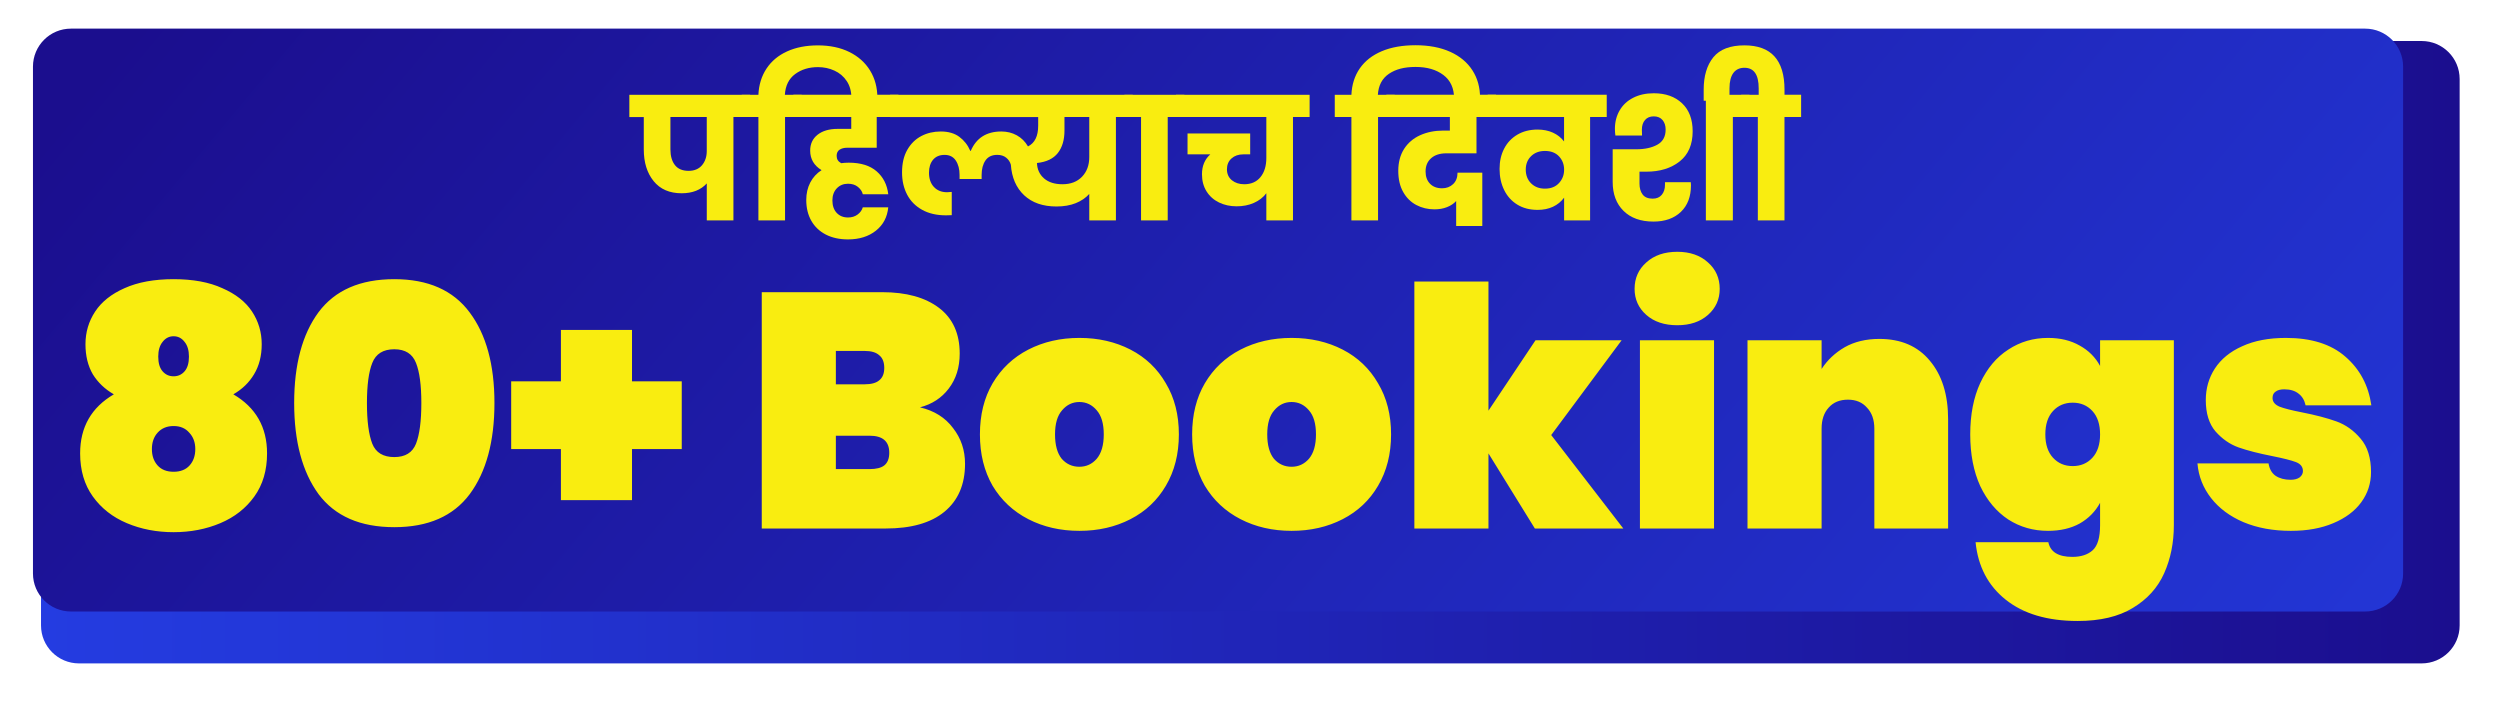 <svg width="719" height="202" viewBox="0 0 719 202" fill="none" xmlns="http://www.w3.org/2000/svg">
<g filter="url(#filter0_d_5492_204)">
<path d="M686.676 2H12.924C6.891 2 2 6.891 2 12.924V170.076C2 176.109 6.891 181 12.924 181H686.676C692.709 181 697.599 176.109 697.599 170.076V12.924C697.599 6.891 692.709 2 686.676 2Z" fill="url(#paint0_linear_5492_204)"/>
</g>
<path d="M680.211 8.234H20.405C14.372 8.234 9.481 13.125 9.481 19.158V164.947C9.481 170.98 14.372 175.871 20.405 175.871H680.211C686.244 175.871 691.134 170.98 691.134 164.947V19.158C691.134 13.125 686.244 8.234 680.211 8.234Z" fill="url(#paint1_linear_5492_204)"/>
<g clip-path="url(#clip0_5492_204)">
<path d="M215.717 33.656H210.933V63.393H203.27V52.748C201.547 54.639 199.133 55.584 196.043 55.584C192.56 55.584 189.877 54.421 187.987 52.094C186.097 49.767 185.152 46.728 185.152 42.991V33.663H181V27.265H215.717V33.663V33.656ZM203.263 33.656H192.815V42.984C192.815 44.874 193.244 46.372 194.109 47.477C194.974 48.582 196.283 49.135 198.042 49.135C199.7 49.135 200.987 48.597 201.896 47.521C202.805 46.445 203.263 45.078 203.263 43.42V33.656Z" fill="#F9ED10"/>
<path d="M244.276 14.956C246.85 16.228 248.835 18.002 250.231 20.278C251.627 22.554 252.332 25.164 252.332 28.094V28.974H244.865V28.239C244.865 26.283 244.414 24.64 243.52 23.31C242.626 21.972 241.448 20.976 239.979 20.307C238.518 19.638 236.933 19.304 235.246 19.304C232.672 19.304 230.484 19.973 228.681 21.303C226.878 22.641 225.889 24.626 225.729 27.258H230.564V33.656H225.78V63.393H218.116V33.656H213.332V27.258H218.116C218.247 24.393 219.018 21.885 220.436 19.74C221.854 17.588 223.831 15.937 226.369 14.781C228.906 13.625 231.858 13.051 235.246 13.051C238.634 13.051 241.71 13.683 244.276 14.956Z" fill="#F9ED10"/>
<path d="M241.47 43.049C240.903 43.428 240.619 44.016 240.619 44.831C240.619 45.776 241.055 46.474 241.935 46.932C242.618 46.837 243.331 46.786 244.087 46.786C247.541 46.786 250.216 47.615 252.121 49.273C254.026 50.931 255.138 53.134 255.466 55.867H248.144C247.948 55.053 247.475 54.348 246.726 53.745C245.977 53.141 245.032 52.843 243.891 52.843C242.589 52.843 241.513 53.279 240.67 54.159C239.827 55.039 239.398 56.209 239.398 57.671C239.398 59.132 239.812 60.353 240.641 61.233C241.47 62.113 242.553 62.549 243.891 62.549C244.967 62.549 245.883 62.266 246.646 61.699C247.41 61.131 247.911 60.433 248.137 59.626H255.458C255.197 62.426 254.019 64.665 251.918 66.337C249.816 68.009 247.141 68.853 243.884 68.853C241.441 68.853 239.318 68.388 237.514 67.464C235.711 66.534 234.315 65.218 233.341 63.509C232.367 61.8 231.88 59.808 231.88 57.525C231.88 55.635 232.265 53.963 233.029 52.494C233.792 51.025 234.875 49.84 236.278 48.931C234.097 47.593 233.007 45.725 233.007 43.318C233.007 41.399 233.712 39.879 235.13 38.752C236.547 37.633 238.474 37.066 240.917 37.066H244.821V33.648H228.172V27.25H258.396V33.648H252.143V42.49H243.644C242.764 42.49 242.037 42.679 241.47 43.049Z" fill="#F9ED10"/>
<path d="M325.772 33.656H320.937V63.393H313.274V55.773C312.264 56.914 310.962 57.801 309.37 58.434C307.778 59.067 305.938 59.386 303.852 59.386C299.947 59.386 296.843 58.31 294.552 56.166C292.262 54.021 290.983 51.091 290.721 47.376C290.495 46.561 290.045 45.885 289.376 45.347C288.707 44.809 287.856 44.54 286.809 44.54C285.282 44.54 284.148 45.078 283.414 46.154C282.68 47.23 282.316 48.611 282.316 50.306V51.476H275.969V50.306C275.969 48.648 275.612 47.274 274.893 46.183C274.173 45.093 273.104 44.547 271.672 44.547C270.24 44.547 269.134 45.013 268.349 45.936C267.571 46.867 267.179 48.11 267.179 49.673C267.179 51.396 267.651 52.763 268.596 53.774C269.542 54.784 270.807 55.286 272.406 55.286L273.722 55.191V61.88C273.264 61.909 272.712 61.931 272.064 61.931C269.396 61.931 267.106 61.401 265.208 60.346C263.303 59.292 261.864 57.831 260.89 55.977C259.915 54.123 259.428 51.992 259.428 49.578C259.428 47.005 259.93 44.845 260.94 43.086C261.951 41.326 263.289 40.01 264.968 39.131C266.641 38.251 268.509 37.815 270.559 37.815C272.741 37.815 274.522 38.331 275.903 39.356C277.285 40.381 278.339 41.726 279.051 43.384H279.197C280.789 39.676 283.719 37.815 287.987 37.815C289.616 37.815 291.092 38.178 292.429 38.913C293.76 39.647 294.836 40.708 295.65 42.111C297.606 41.137 298.58 39.152 298.58 36.157V33.67H256.004V27.272H325.78V33.67L325.772 33.656ZM313.267 33.656H306.142V37.56C306.142 40.228 305.509 42.38 304.237 44.002C302.965 45.63 300.965 46.59 298.231 46.881C298.297 48.706 298.973 50.175 300.26 51.302C301.547 52.421 303.314 52.988 305.56 52.988C307.938 52.988 309.813 52.261 311.202 50.814C312.584 49.368 313.274 47.484 313.274 45.172V33.648L313.267 33.656Z" fill="#F9ED10"/>
<path d="M328.164 63.385V33.656H323.38V27.258H340.619V33.656H335.835V63.393H328.172L328.164 63.385Z" fill="#F9ED10"/>
<path d="M376.645 33.656H371.861V63.393H364.197V55.577C363.289 56.784 362.089 57.707 360.606 58.361C359.123 59.016 357.472 59.336 355.647 59.336C353.822 59.336 352.106 58.972 350.594 58.238C349.082 57.503 347.882 56.442 347.003 55.039C346.123 53.643 345.687 51.992 345.687 50.109C345.687 47.732 346.486 45.827 348.079 44.395H341.535V38.389H359.552V44.395H357.552C356.185 44.395 355.066 44.787 354.186 45.565C353.306 46.343 352.87 47.39 352.87 48.691C352.87 49.993 353.342 51.076 354.288 51.84C355.233 52.603 356.418 52.988 357.85 52.988C359.835 52.988 361.391 52.305 362.511 50.938C363.63 49.571 364.197 47.732 364.197 45.42V33.656H338.22V27.258H376.645V33.656Z" fill="#F9ED10"/>
<path d="M417.099 14.905C419.883 16.177 422.006 17.951 423.468 20.227C424.936 22.503 425.663 25.142 425.663 28.137V29.017H418.196V28.334C418.196 25.375 417.171 23.121 415.121 21.572C413.071 20.023 410.402 19.253 407.116 19.253C403.83 19.253 401.401 19.914 399.453 21.23C397.504 22.546 396.443 24.56 396.276 27.258H401.11V33.656H396.326V63.393H388.663V33.656H383.879V27.258H388.663C388.794 24.328 389.601 21.797 391.077 19.667C392.56 17.537 394.654 15.894 397.373 14.738C400.093 13.582 403.335 13.007 407.116 13.007C410.897 13.007 414.321 13.64 417.099 14.912V14.905Z" fill="#F9ED10"/>
<path d="M411.609 45.492C410.533 46.423 409.995 47.695 409.995 49.324C409.995 50.785 410.417 51.963 411.267 52.836C412.118 53.708 413.267 54.152 414.736 54.152C416.008 54.152 417.062 53.752 417.913 52.952C418.756 52.152 419.185 51.054 419.185 49.658H426.31V64.992H418.793V57.816C418.109 58.565 417.229 59.154 416.153 59.575C415.077 59.997 413.878 60.208 412.54 60.208C410.649 60.208 408.919 59.794 407.341 58.965C405.764 58.136 404.498 56.893 403.561 55.228C402.615 53.57 402.143 51.534 402.143 49.128C402.143 46.721 402.695 44.598 403.801 42.853C404.906 41.115 406.447 39.792 408.417 38.898C410.388 38.004 412.627 37.553 415.128 37.553H416.982V33.648H398.718V27.25H430.258L430.207 33.648H424.638V44.096H415.95C414.125 44.096 412.678 44.562 411.602 45.485L411.609 45.492Z" fill="#F9ED10"/>
<path d="M462.096 27.258V33.656H457.312V63.393H449.838V56.849C448.995 57.99 447.926 58.856 446.639 59.459C445.352 60.063 443.883 60.361 442.218 60.361C439.972 60.361 438.023 59.859 436.38 58.848C434.737 57.838 433.472 56.442 432.592 54.646C431.712 52.857 431.276 50.836 431.276 48.59C431.276 46.343 431.712 44.467 432.592 42.751C433.472 41.043 434.744 39.698 436.402 38.723C438.06 37.749 440.001 37.262 442.211 37.262C443.84 37.262 445.301 37.553 446.603 38.142C447.904 38.731 448.98 39.574 449.823 40.679V33.648H427.852V27.25H462.082L462.096 27.258ZM448.377 52.647C449.351 51.571 449.838 50.306 449.838 48.837V48.786C449.838 47.288 449.351 46.023 448.377 44.976C447.402 43.936 446.05 43.413 444.327 43.413C442.698 43.413 441.375 43.907 440.35 44.903C439.325 45.9 438.808 47.194 438.808 48.786C438.808 50.378 439.325 51.73 440.35 52.741C441.375 53.752 442.698 54.253 444.327 54.253C446.05 54.253 447.402 53.715 448.377 52.639V52.647Z" fill="#F9ED10"/>
<path d="M471.519 49.375V52.792C471.519 54.093 471.817 55.148 472.421 55.94C473.024 56.74 473.991 57.133 475.329 57.133C476.434 57.133 477.299 56.769 477.917 56.035C478.535 55.3 478.848 54.348 478.848 53.177V52.4H486.271L486.322 53.279C486.322 56.536 485.355 59.088 483.414 60.942C481.473 62.796 478.848 63.727 475.525 63.727C471.883 63.727 469.011 62.702 466.931 60.652C464.845 58.601 463.805 55.817 463.805 52.305V42.933H470.588C473.031 42.933 475.045 42.497 476.645 41.617C478.237 40.737 479.037 39.291 479.037 37.269C479.037 36.128 478.731 35.212 478.135 34.514C477.532 33.816 476.696 33.467 475.62 33.467C474.544 33.467 473.708 33.816 473.104 34.514C472.501 35.212 472.202 36.15 472.202 37.32C472.202 38.069 472.217 38.622 472.253 38.978H464.59C464.561 38.752 464.525 38.483 464.496 38.171C464.467 37.865 464.445 37.495 464.445 37.073C464.445 35.088 464.903 33.314 465.812 31.751C466.72 30.188 468.022 28.974 469.716 28.116C471.41 27.25 473.38 26.822 475.627 26.822C479.015 26.822 481.72 27.781 483.755 29.701C485.791 31.62 486.809 34.31 486.809 37.757C486.809 41.566 485.566 44.453 483.072 46.423C480.585 48.393 477.386 49.375 473.475 49.375H471.519ZM503.153 27.258V33.656H498.369V63.393H490.604V27.258H503.153Z" fill="#F9ED10"/>
<path d="M518 27.258V33.656H513.216V63.392H505.553V33.656H500.769V27.258H505.8V25.404C505.8 21.463 504.433 19.493 501.699 19.493C498.965 19.493 497.402 21.463 497.402 25.404V28.966H489.979V25.789C489.979 21.848 490.91 18.744 492.764 16.461C494.618 14.185 497.599 13.044 501.699 13.044C509.384 13.044 513.223 17.29 513.223 25.789V27.25H518.007L518 27.258Z" fill="#F9ED10"/>
</g>
<path d="M32.742 113.408C30.181 111.936 28.166 110.016 26.694 107.648C25.285 105.216 24.581 102.336 24.581 99.008C24.581 95.552 25.509 92.416 27.366 89.6C29.221 86.784 32.038 84.544 35.813 82.88C39.654 81.152 44.358 80.288 49.925 80.288C55.493 80.288 60.166 81.152 63.941 82.88C67.781 84.544 70.629 86.784 72.486 89.6C74.341 92.416 75.269 95.552 75.269 99.008C75.269 102.336 74.534 105.216 73.061 107.648C71.653 110.016 69.669 111.936 67.109 113.408C73.573 117.184 76.805 122.848 76.805 130.4C76.805 135.264 75.59 139.392 73.157 142.784C70.725 146.176 67.462 148.736 63.365 150.464C59.27 152.192 54.789 153.056 49.925 153.056C45.062 153.056 40.581 152.192 36.486 150.464C32.389 148.736 29.125 146.176 26.694 142.784C24.262 139.392 23.046 135.264 23.046 130.4C23.046 122.848 26.277 117.184 32.742 113.408ZM54.342 102.56C54.342 100.768 53.925 99.36 53.093 98.336C52.261 97.248 51.206 96.704 49.925 96.704C48.645 96.704 47.59 97.248 46.758 98.336C45.925 99.36 45.51 100.768 45.51 102.56C45.51 104.416 45.925 105.824 46.758 106.784C47.59 107.744 48.645 108.224 49.925 108.224C51.206 108.224 52.261 107.744 53.093 106.784C53.925 105.824 54.342 104.416 54.342 102.56ZM49.925 122.528C48.005 122.528 46.469 123.168 45.318 124.448C44.23 125.664 43.685 127.232 43.685 129.152C43.685 131.072 44.23 132.64 45.318 133.856C46.406 135.072 47.941 135.68 49.925 135.68C51.91 135.68 53.446 135.072 54.533 133.856C55.621 132.64 56.166 131.072 56.166 129.152C56.166 127.232 55.59 125.664 54.438 124.448C53.349 123.168 51.846 122.528 49.925 122.528ZM84.603 115.904C84.603 104.832 86.939 96.128 91.611 89.792C96.347 83.456 103.611 80.288 113.403 80.288C123.131 80.288 130.363 83.488 135.099 89.888C139.835 96.224 142.203 104.896 142.203 115.904C142.203 126.976 139.835 135.712 135.099 142.112C130.363 148.448 123.131 151.616 113.403 151.616C103.611 151.616 96.347 148.448 91.611 142.112C86.939 135.712 84.603 126.976 84.603 115.904ZM121.179 115.904C121.179 110.784 120.667 106.944 119.643 104.384C118.619 101.76 116.539 100.448 113.403 100.448C110.203 100.448 108.091 101.76 107.067 104.384C106.043 106.944 105.531 110.784 105.531 115.904C105.531 121.088 106.043 124.992 107.067 127.616C108.091 130.176 110.203 131.456 113.403 131.456C116.539 131.456 118.619 130.176 119.643 127.616C120.667 124.992 121.179 121.088 121.179 115.904ZM196.07 129.152H181.766V143.84H161.318V129.152H147.014V109.664H161.318V94.88H181.766V109.664H196.07V129.152ZM264.585 117.152C268.681 118.112 271.849 120.096 274.089 123.104C276.393 126.048 277.545 129.472 277.545 133.376C277.545 139.328 275.561 143.936 271.593 147.2C267.689 150.4 262.057 152 254.697 152H219.081V84.032H253.737C260.649 84.032 266.089 85.536 270.057 88.544C274.025 91.552 276.009 95.936 276.009 101.696C276.009 105.664 274.953 109.024 272.841 111.776C270.793 114.464 268.041 116.256 264.585 117.152ZM240.393 110.528H248.649C250.569 110.528 251.977 110.144 252.873 109.376C253.833 108.608 254.313 107.424 254.313 105.824C254.313 104.16 253.833 102.944 252.873 102.176C251.977 101.344 250.569 100.928 248.649 100.928H240.393V110.528ZM250.089 134.912C252.009 134.912 253.417 134.56 254.313 133.856C255.273 133.088 255.753 131.872 255.753 130.208C255.753 126.944 253.865 125.312 250.089 125.312H240.393V134.912H250.089ZM310.434 152.672C304.994 152.672 300.098 151.552 295.746 149.312C291.394 147.072 287.97 143.872 285.474 139.712C283.042 135.488 281.826 130.56 281.826 124.928C281.826 119.296 283.042 114.4 285.474 110.24C287.97 106.016 291.394 102.784 295.746 100.544C300.098 98.304 304.994 97.184 310.434 97.184C315.874 97.184 320.77 98.304 325.122 100.544C329.474 102.784 332.866 106.016 335.298 110.24C337.794 114.4 339.042 119.296 339.042 124.928C339.042 130.56 337.794 135.488 335.298 139.712C332.866 143.872 329.474 147.072 325.122 149.312C320.77 151.552 315.874 152.672 310.434 152.672ZM310.434 134.24C312.418 134.24 314.082 133.472 315.426 131.936C316.77 130.336 317.442 128 317.442 124.928C317.442 121.856 316.77 119.552 315.426 118.016C314.082 116.416 312.418 115.616 310.434 115.616C308.45 115.616 306.786 116.416 305.442 118.016C304.098 119.552 303.426 121.856 303.426 124.928C303.426 128 304.066 130.336 305.346 131.936C306.69 133.472 308.386 134.24 310.434 134.24ZM371.466 152.672C366.026 152.672 361.13 151.552 356.778 149.312C352.426 147.072 349.002 143.872 346.506 139.712C344.074 135.488 342.858 130.56 342.858 124.928C342.858 119.296 344.074 114.4 346.506 110.24C349.002 106.016 352.426 102.784 356.778 100.544C361.13 98.304 366.026 97.184 371.466 97.184C376.906 97.184 381.802 98.304 386.154 100.544C390.506 102.784 393.898 106.016 396.33 110.24C398.826 114.4 400.074 119.296 400.074 124.928C400.074 130.56 398.826 135.488 396.33 139.712C393.898 143.872 390.506 147.072 386.154 149.312C381.802 151.552 376.906 152.672 371.466 152.672ZM371.466 134.24C373.45 134.24 375.114 133.472 376.458 131.936C377.802 130.336 378.474 128 378.474 124.928C378.474 121.856 377.802 119.552 376.458 118.016C375.114 116.416 373.45 115.616 371.466 115.616C369.482 115.616 367.818 116.416 366.474 118.016C365.13 119.552 364.458 121.856 364.458 124.928C364.458 128 365.098 130.336 366.378 131.936C367.722 133.472 369.418 134.24 371.466 134.24ZM441.425 152L428.081 130.4V152H406.769V80.96H428.081V118.112L441.617 97.856H466.385L446.129 125.12L466.865 152H441.425ZM482.396 93.536C478.684 93.536 475.708 92.544 473.468 90.56C471.228 88.576 470.108 86.08 470.108 83.072C470.108 80 471.228 77.472 473.468 75.488C475.708 73.44 478.684 72.416 482.396 72.416C486.044 72.416 488.988 73.44 491.228 75.488C493.468 77.472 494.588 80 494.588 83.072C494.588 86.08 493.468 88.576 491.228 90.56C488.988 92.544 486.044 93.536 482.396 93.536ZM492.956 97.856V152H471.644V97.856H492.956ZM540.501 97.472C546.709 97.472 551.541 99.552 554.997 103.712C558.517 107.872 560.277 113.504 560.277 120.608V152H539.061V123.296C539.061 120.736 538.357 118.72 536.949 117.248C535.605 115.712 533.781 114.944 531.477 114.944C529.109 114.944 527.253 115.712 525.909 117.248C524.565 118.72 523.893 120.736 523.893 123.296V152H502.581V97.856H523.893V106.112C525.557 103.552 527.765 101.472 530.517 99.872C533.333 98.272 536.661 97.472 540.501 97.472ZM589.007 97.184C592.527 97.184 595.567 97.92 598.127 99.392C600.687 100.8 602.639 102.752 603.983 105.248V97.856H625.199V151.04C625.199 156.096 624.271 160.704 622.415 164.864C620.559 169.024 617.551 172.352 613.391 174.848C609.295 177.344 604.015 178.592 597.551 178.592C588.847 178.592 581.935 176.544 576.815 172.448C571.759 168.416 568.879 162.912 568.175 155.936H589.103C589.679 158.752 591.983 160.16 596.015 160.16C598.511 160.16 600.463 159.52 601.871 158.24C603.279 156.96 603.983 154.56 603.983 151.04V144.608C602.639 147.104 600.687 149.088 598.127 150.56C595.567 151.968 592.527 152.672 589.007 152.672C584.783 152.672 580.975 151.584 577.583 149.408C574.191 147.168 571.503 143.968 569.519 139.808C567.599 135.584 566.639 130.624 566.639 124.928C566.639 119.232 567.599 114.304 569.519 110.144C571.503 105.92 574.191 102.72 577.583 100.544C580.975 98.304 584.783 97.184 589.007 97.184ZM603.983 124.928C603.983 122.048 603.247 119.808 601.775 118.208C600.303 116.608 598.415 115.808 596.111 115.808C593.807 115.808 591.919 116.608 590.447 118.208C588.975 119.808 588.239 122.048 588.239 124.928C588.239 127.808 588.975 130.048 590.447 131.648C591.919 133.248 593.807 134.048 596.111 134.048C598.415 134.048 600.303 133.248 601.775 131.648C603.247 130.048 603.983 127.808 603.983 124.928ZM658.865 152.672C653.745 152.672 649.201 151.84 645.233 150.176C641.329 148.512 638.225 146.208 635.921 143.264C633.617 140.32 632.305 136.992 631.985 133.28H652.433C652.689 134.88 653.361 136.064 654.449 136.832C655.601 137.6 657.041 137.984 658.769 137.984C659.857 137.984 660.721 137.76 661.361 137.312C662.001 136.8 662.321 136.192 662.321 135.488C662.321 134.272 661.649 133.408 660.305 132.896C658.961 132.384 656.689 131.808 653.489 131.168C649.585 130.4 646.353 129.568 643.793 128.672C641.297 127.776 639.089 126.24 637.169 124.064C635.313 121.888 634.385 118.88 634.385 115.04C634.385 111.712 635.249 108.704 636.977 106.016C638.769 103.264 641.393 101.12 644.849 99.584C648.305 97.984 652.497 97.184 657.425 97.184C664.721 97.184 670.417 98.976 674.513 102.56C678.673 106.144 681.169 110.816 682.001 116.576H663.089C662.769 115.104 662.097 113.984 661.073 113.216C660.049 112.384 658.673 111.968 656.945 111.968C655.857 111.968 655.025 112.192 654.449 112.64C653.873 113.024 653.585 113.632 653.585 114.464C653.585 115.552 654.257 116.384 655.601 116.96C656.945 117.472 659.089 118.016 662.033 118.592C665.937 119.36 669.233 120.224 671.921 121.184C674.609 122.144 676.945 123.808 678.929 126.176C680.913 128.48 681.905 131.68 681.905 135.776C681.905 138.976 680.977 141.856 679.121 144.416C677.265 146.976 674.577 148.992 671.057 150.464C667.601 151.936 663.537 152.672 658.865 152.672Z" fill="#F9ED10"/>
<defs>
<filter id="filter0_d_5492_204" x="0.599" y="0.599" width="717.992" height="201.393" filterUnits="userSpaceOnUse" color-interpolation-filters="sRGB">
<feFlood flood-opacity="0" result="BackgroundImageFix"/>
<feColorMatrix in="SourceAlpha" type="matrix" values="0 0 0 0 0 0 0 0 0 0 0 0 0 0 0 0 0 0 127 0" result="hardAlpha"/>
<feOffset dx="9.795" dy="9.795"/>
<feGaussianBlur stdDeviation="5.598"/>
<feColorMatrix type="matrix" values="0 0 0 0 0 0 0 0 0 0 0 0 0 0 0 0 0 0 0.35 0"/>
<feBlend mode="normal" in2="BackgroundImageFix" result="effect1_dropShadow_5492_204"/>
<feBlend mode="normal" in="SourceGraphic" in2="effect1_dropShadow_5492_204" result="shape"/>
</filter>
<linearGradient id="paint0_linear_5492_204" x1="2" y1="91.504" x2="697.607" y2="91.504" gradientUnits="userSpaceOnUse">
<stop stop-color="#243CE1"/>
<stop offset="1" stop-color="#1B0E8E"/>
</linearGradient>
<linearGradient id="paint1_linear_5492_204" x1="669.12" y1="357.735" x2="124.454" y2="-96.155" gradientUnits="userSpaceOnUse">
<stop stop-color="#243CE1"/>
<stop offset="1" stop-color="#1B0E8E"/>
</linearGradient>
<clipPath id="clip0_5492_204">
<rect width="337" height="55.86" fill="white" transform="translate(181 13)"/>
</clipPath>
</defs>
</svg>
